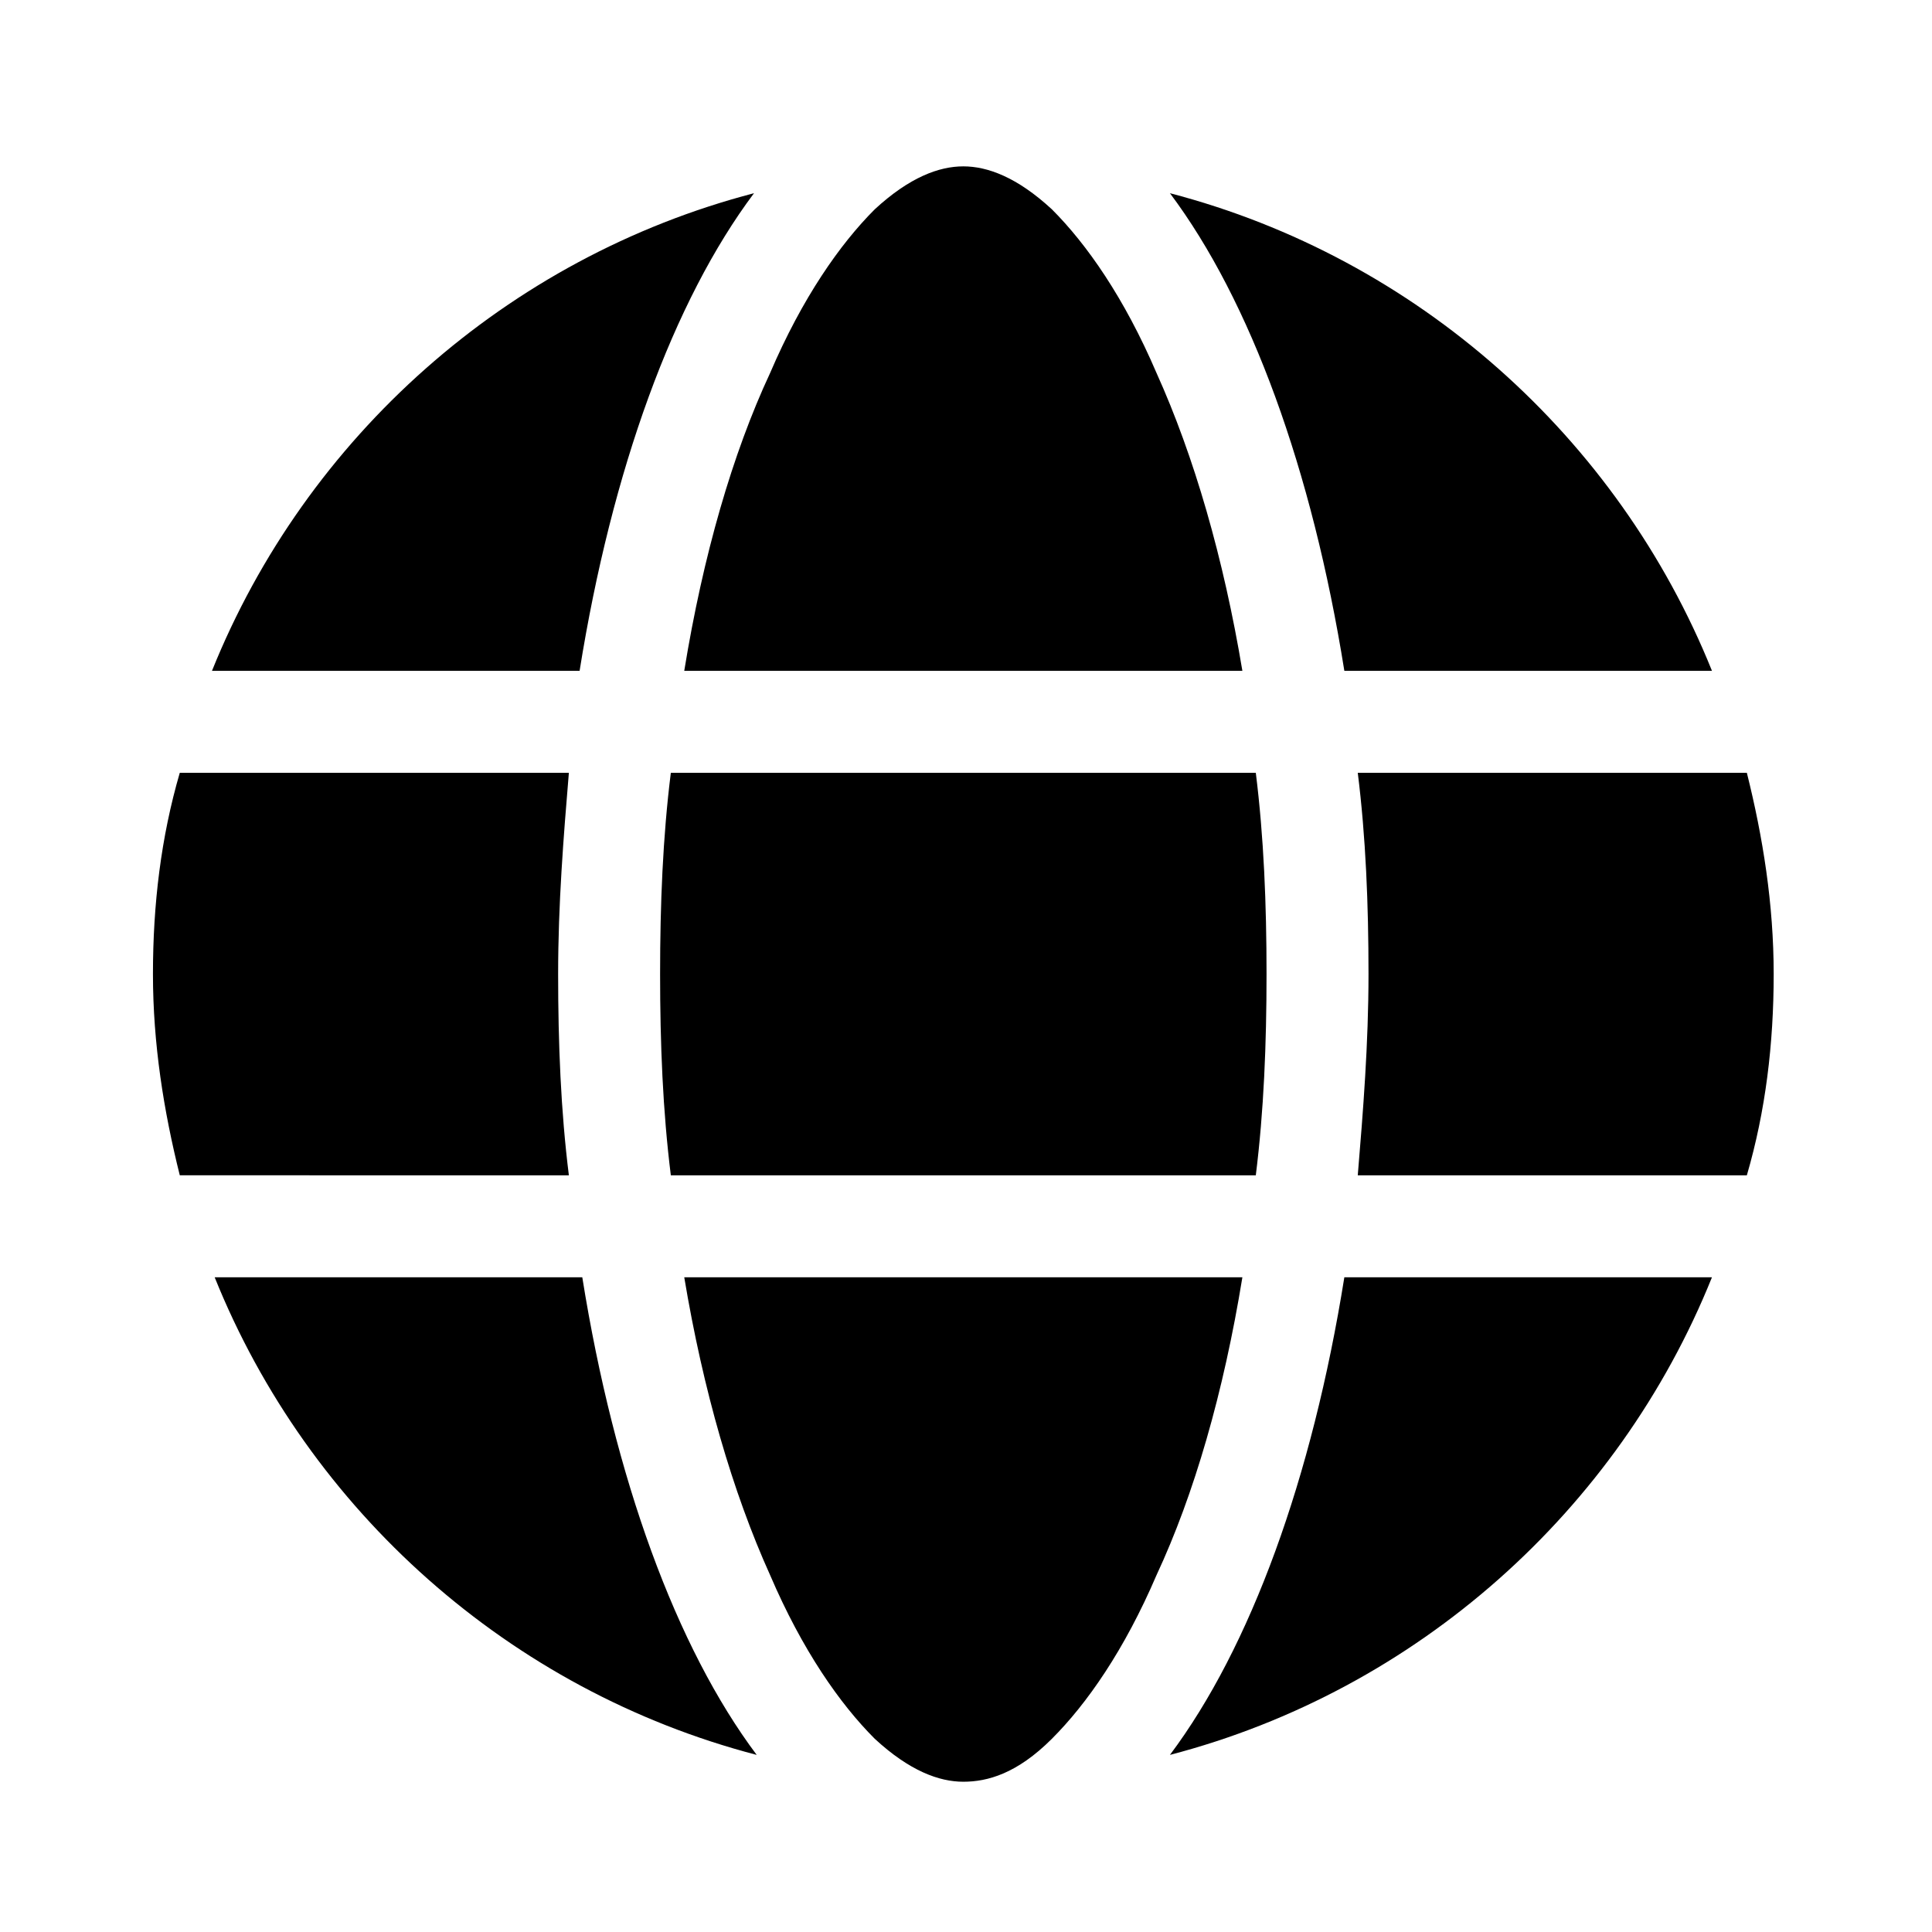 <svg viewBox="0 0 72 72" version="1.1" xmlns="http://www.w3.org/2000/svg" data-name="Layer 1" id="Layer_1">
  <defs>
    <style>
      .cls-1 {
        fill: #000;
        stroke-width: 0px;
      }
    </style>
  </defs>
  <path d="M47.2,36.3c0,2.6-.1,5.1-.4,7.5h-21.8c-.3-2.4-.4-4.9-.4-7.5s.1-5.1.4-7.5h21.8c.3,2.4.4,4.9.4,7.5ZM50.6,28.8h14.5c.6,2.4,1,4.9,1,7.5s-.3,5.1-1,7.5h-14.5c.2-2.4.4-4.9.4-7.5s-.1-5.1-.4-7.5ZM63.8,25h-13.7c-1.2-7.5-3.5-13.8-6.5-17.8,9.2,2.4,16.7,9.1,20.2,17.8h0ZM46.3,25h-20.8c.7-4.3,1.8-8.1,3.2-11.1,1.2-2.8,2.6-4.8,3.9-6.1,1.3-1.2,2.4-1.6,3.3-1.6s2,.4,3.3,1.6c1.3,1.3,2.7,3.3,3.9,6.1,1.4,3.1,2.5,6.9,3.2,11.1ZM21.7,25H7.9c3.5-8.7,11-15.4,20.2-17.8-3,4-5.3,10.3-6.5,17.8h0ZM6.7,28.8h14.5c-.2,2.4-.4,4.9-.4,7.5s.1,5.1.4,7.5H6.7c-.6-2.4-1-4.9-1-7.5s.3-5.1,1-7.5ZM28.7,58.7c-1.4-3.1-2.5-6.9-3.2-11.1h20.8c-.7,4.3-1.8,8.1-3.2,11.1-1.2,2.8-2.6,4.8-3.9,6.1-1.3,1.3-2.4,1.6-3.3,1.6s-2-.4-3.3-1.6c-1.3-1.3-2.7-3.3-3.9-6.1h0ZM21.7,47.6c1.2,7.5,3.5,13.8,6.5,17.8-9.2-2.4-16.7-9.1-20.2-17.8h13.7ZM63.8,47.6c-3.5,8.7-11,15.4-20.2,17.8,3-4,5.3-10.3,6.5-17.8h13.7Z" class="cls-1"></path>
</svg>